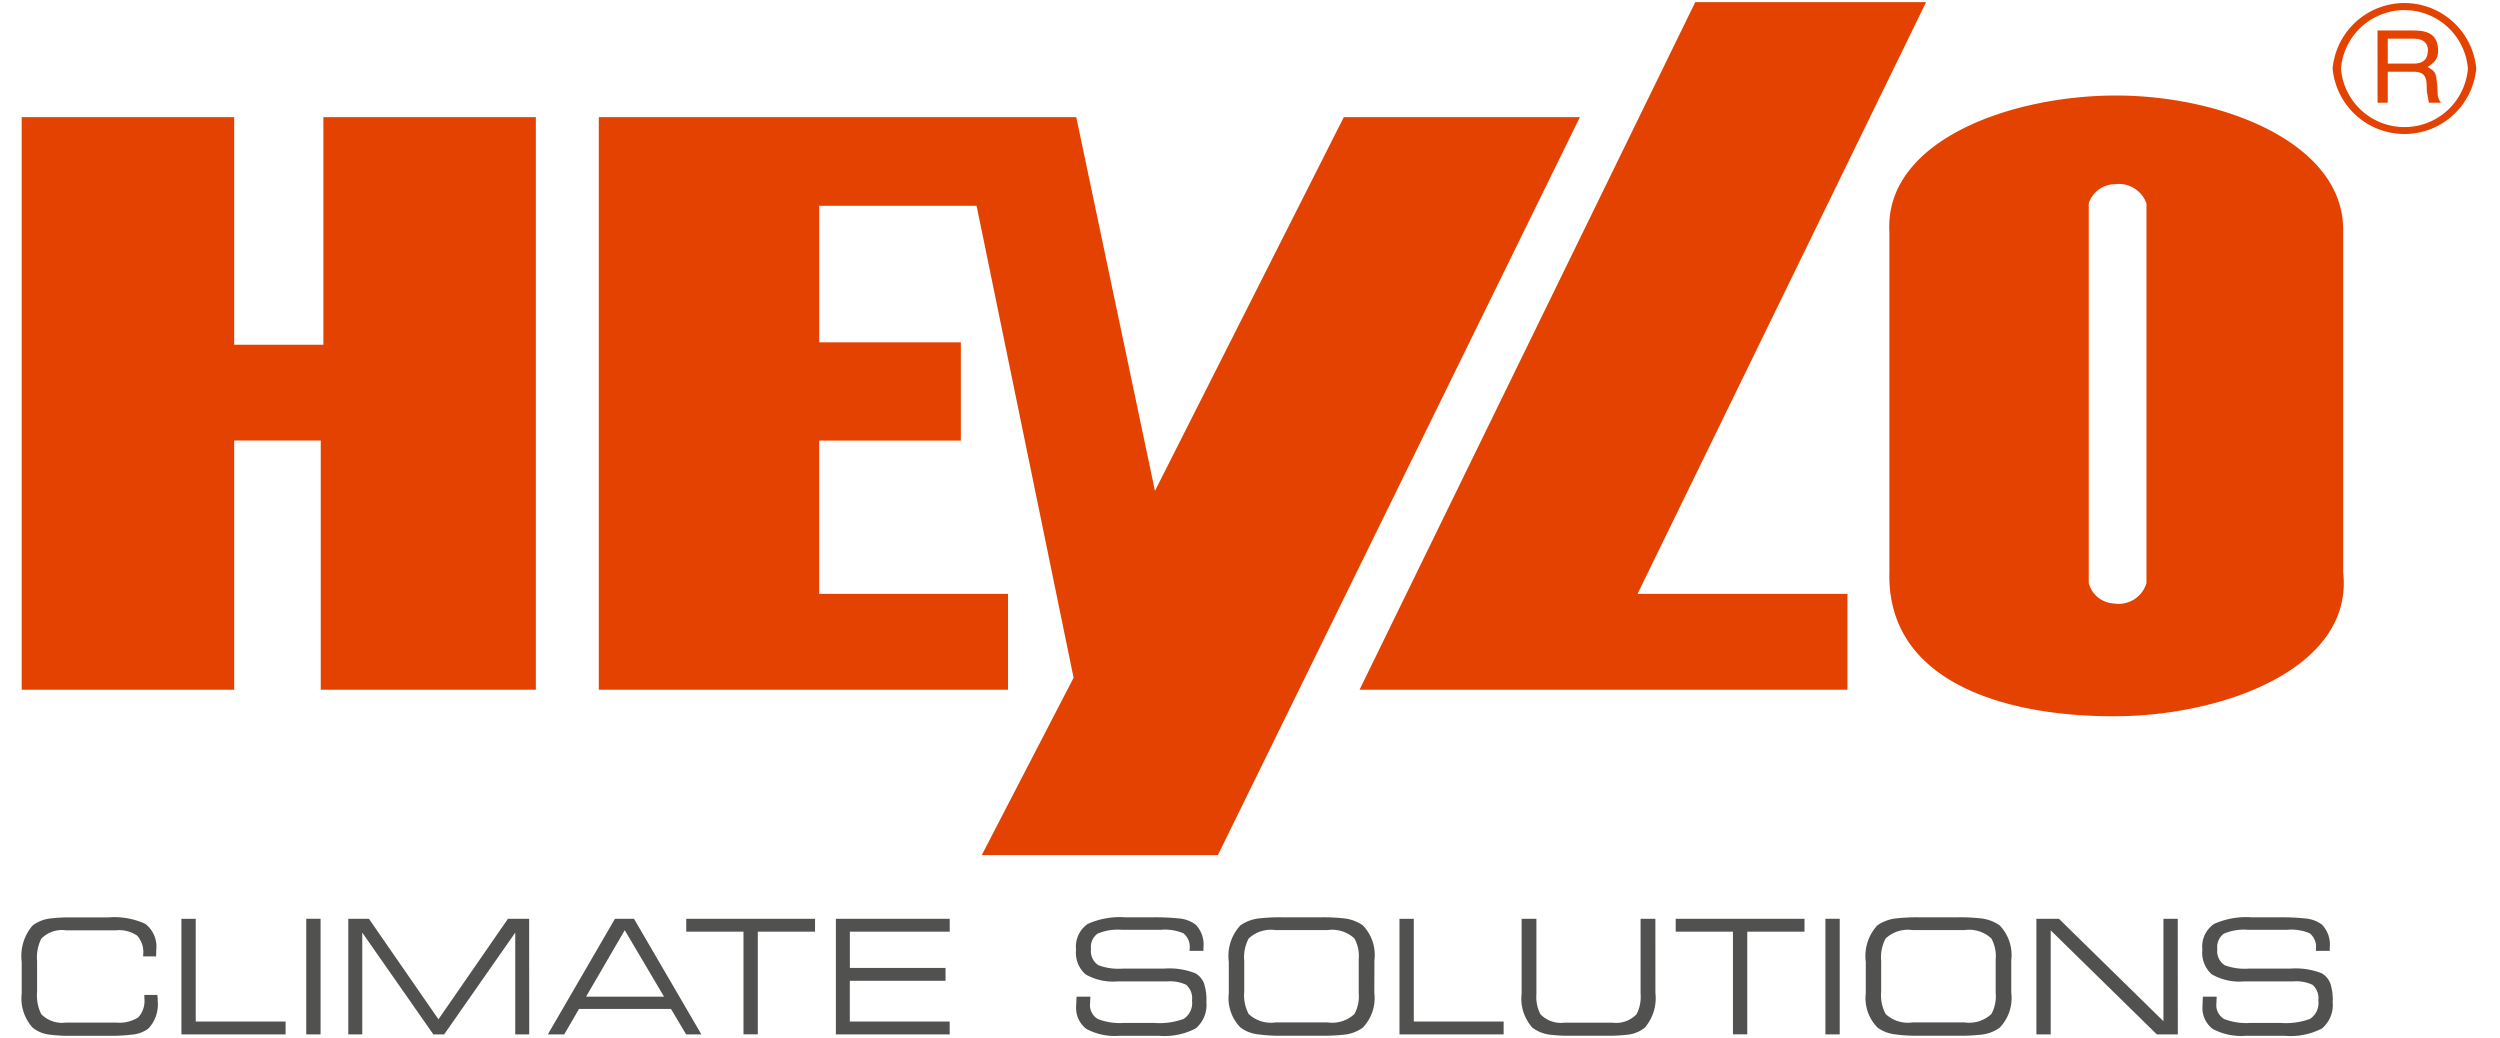 <?xml version="1.0" encoding="UTF-8"?>
<svg xmlns="http://www.w3.org/2000/svg" width="106" height="44" viewBox="0 0 106 44">
  <g transform="translate(.92 .09)">
    <path d="M104.073 2.815a3.058 3.058 0 0 0-6.09 0 3.058 3.058 0 0 0 6.09 0m-.354 0a2.7 2.7 0 0 1-5.382.008 2.7 2.7 0 0 1 5.382-.008m-3.83 1.451h.432V2.952h1.1c.7 0 .5.564.573.927l.071.387h.512c-.185-.266-.123-.33-.159-.733-.053-.532-.062-.581-.405-.782.327-.226.459-.371.441-.766-.045-.693-.547-.782-1.068-.782h-1.5Zm1.509-2.716c.266 0 .68.065.618.589-.044.395-.327.468-.618.468h-1.076V1.549Z" fill="#e44200"></path>
    <path data-name="Path 1131" d="M0 4.876h9.009v9.651h3.782V4.876H21.8v24.279h-9.12V18.59H9.009v10.565H0Z" fill="#e44200"></path>
    <path data-name="Path 1132" d="M24.469 4.876v24.279H41.82v-4.064h-8.008v-6.5h6.008v-4.166h-6.006v-5.79h6.673L44.6 28.647l-3.893 7.517H50.72L66.068 4.876h-10.01L48.05 20.723 44.713 4.876Z" fill="#e44200"></path>
    <path data-name="Path 1133" d="M80.747 0h-9.788L56.724 29.155h20.687v-4.064h-8.9Z" fill="#e44200"></path>
    <path d="M88.755 7.72a1.177 1.177 0 0 0-1.112.813v16.1a1.157 1.157 0 0 0 1.057.863 1.23 1.23 0 0 0 1.39-.863v-16.1a1.246 1.246 0 0 0-1.335-.813m.222-3.759c4.415.049 9.454 2.032 9.454 5.689v14.527c.444 4.012-4.941 6.031-9.454 6.1-4.62.066-9.9-1.321-9.787-6.1V9.752c-.222-3.911 5.24-5.841 9.787-5.791" fill="#e44200"></path>
    <path d="M5.765 42.331a1.493 1.493 0 0 1-.391 1.187 1.32 1.32 0 0 1-.661.256 7.4 7.4 0 0 1-1.045.054H2.131a6.564 6.564 0 0 1-.984-.054 1.373 1.373 0 0 1-.681-.29A1.852 1.852 0 0 1 0 42.028v-1.335a1.978 1.978 0 0 1 .465-1.544 1.535 1.535 0 0 1 .788-.3 6.723 6.723 0 0 1 .869-.041h1.542a3.166 3.166 0 0 1 1.576.273 1.218 1.218 0 0 1 .464 1.116c0 .112 0 .2-.007.263h-.546v-.074a1.039 1.039 0 0 0-.256-.806A1.354 1.354 0 0 0 4 39.355H1.881a1.236 1.236 0 0 0-1.052.357 1.78 1.78 0 0 0-.176.949v1.3a1.779 1.779 0 0 0 .176.949 1.236 1.236 0 0 0 1.052.357H4a1.5 1.5 0 0 0 .941-.219 1.038 1.038 0 0 0 .26-.819v-.135h.553a.792.792 0 0 0 .013.128Z" fill="#515150"></path>
    <path d="M11.189 43.768H6.772v-4.9h.607v4.355h3.81Z" fill="#515150"></path>
    <path fill="#515150" d="M12.065 38.866h.607v4.902h-.607z"></path>
    <path d="M21.519 43.768h-.593v-4.315l-3.014 4.315h-.458l-3.014-4.315v4.315h-.593v-4.9h.876l2.947 4.261 2.946-4.261h.9Z" fill="#515150"></path>
    <path data-name="Path 1138" d="M28.818 43.768h-.647l-.641-1.079h-3.9l-.627 1.079h-.695l2.845-4.9h.809Zm-1.584-1.6-1.665-2.818-1.639 2.818Z" fill="#515150"></path>
    <path data-name="Path 1139" d="M33.638 39.412h-2.427v4.355h-.607v-4.355h-2.427v-.546h5.462Z" fill="#515150"></path>
    <path d="M39.348 43.768h-4.827v-4.9h4.827v.546h-4.234v1.537h4.057v.546h-4.059v1.726h4.234Z" fill="#515150"></path>
    <path d="M50.228 42.365a1.31 1.31 0 0 1-.448 1.15 2.885 2.885 0 0 1-1.574.313H46.54a2.548 2.548 0 0 1-1.4-.293 1.119 1.119 0 0 1-.428-.995q0-.088.014-.371h.587q-.014.256-.014.29a.675.675 0 0 0 .337.661 2.605 2.605 0 0 0 1.1.162h1.281a3.006 3.006 0 0 0 1.247-.169.8.8 0 0 0 .357-.782.755.755 0 0 0-.249-.667 1.662 1.662 0 0 0-.829-.142h-2.07a2.36 2.36 0 0 1-1.368-.3 1.224 1.224 0 0 1-.4-1.048 1.163 1.163 0 0 1 .5-1.092 3.351 3.351 0 0 1 1.611-.277h1.112a9.31 9.31 0 0 1 1.133.047 1.355 1.355 0 0 1 .715.263 1.212 1.212 0 0 1 .33.971v.142h-.587v-.073a.734.734 0 0 0-.263-.674 2.018 2.018 0 0 0-.951-.148h-1.672a2.173 2.173 0 0 0-1.018.165.7.7 0 0 0-.277.651.714.714 0 0 0 .317.688 2.439 2.439 0 0 0 1.018.142h1.76a3 3 0 0 1 1.335.2.836.836 0 0 1 .371.452 2.286 2.286 0 0 1 .094.742" fill="#515150"></path>
    <path d="M57.351 42.001a1.818 1.818 0 0 1-.492 1.484 1.633 1.633 0 0 1-.843.3 7.651 7.651 0 0 1-.931.04h-1.631a6.7 6.7 0 0 1-1.052-.061 1.543 1.543 0 0 1-.721-.283 1.779 1.779 0 0 1-.5-1.457v-1.335a1.909 1.909 0 0 1 .492-1.544 1.718 1.718 0 0 1 .843-.3 7.819 7.819 0 0 1 .931-.041h1.643a7.821 7.821 0 0 1 .931.041 1.718 1.718 0 0 1 .843.3 1.818 1.818 0 0 1 .492 1.483Zm-.661.02v-1.436a1.55 1.55 0 0 0-.182-.883 1.378 1.378 0 0 0-1.133-.357h-2.218a1.378 1.378 0 0 0-1.133.357 1.7 1.7 0 0 0-.188.957v1.288a1.7 1.7 0 0 0 .188.957 1.378 1.378 0 0 0 1.133.357h2.218a1.378 1.378 0 0 0 1.133-.357 1.549 1.549 0 0 0 .182-.883" fill="#515150"></path>
    <path d="M62.834 43.768h-4.416v-4.9h.607v4.355h3.809Z" fill="#515150"></path>
    <path d="M69.269 42.008a1.921 1.921 0 0 1-.451 1.477 1.405 1.405 0 0 1-.768.3 6.587 6.587 0 0 1-.863.04h-1.5a6.5 6.5 0 0 1-.856-.04 1.556 1.556 0 0 1-.775-.3 1.836 1.836 0 0 1-.459-1.443v-3.176h.627v3.176a1.611 1.611 0 0 0 .169.87 1.2 1.2 0 0 0 1.031.358h2.016a1.2 1.2 0 0 0 1.032-.358 1.618 1.618 0 0 0 .169-.87v-3.176h.627Z" fill="#515150"></path>
    <path d="M75.591 39.412h-2.427v4.355h-.607v-4.355H70.13v-.546h5.462Z" fill="#515150"></path>
    <path fill="#515150" d="M76.477 38.866h.607v4.902h-.607z"></path>
    <path d="M84.358 42.001a1.818 1.818 0 0 1-.492 1.484 1.632 1.632 0 0 1-.842.3 7.655 7.655 0 0 1-.931.04h-1.631a6.705 6.705 0 0 1-1.052-.061 1.544 1.544 0 0 1-.721-.283 1.779 1.779 0 0 1-.5-1.457v-1.335a1.908 1.908 0 0 1 .492-1.544 1.717 1.717 0 0 1 .842-.3 7.824 7.824 0 0 1 .931-.041h1.638a7.823 7.823 0 0 1 .931.041 1.717 1.717 0 0 1 .842.3 1.817 1.817 0 0 1 .492 1.483Zm-.661.02v-1.436a1.55 1.55 0 0 0-.182-.883 1.378 1.378 0 0 0-1.133-.357h-2.218a1.377 1.377 0 0 0-1.133.357 1.7 1.7 0 0 0-.189.957v1.288a1.7 1.7 0 0 0 .189.957 1.377 1.377 0 0 0 1.133.357h2.218a1.379 1.379 0 0 0 1.133-.357 1.55 1.55 0 0 0 .182-.883" fill="#515150"></path>
    <path d="M91.42 43.768h-.89l-4.5-4.41v4.41h-.607v-4.9h.957l4.43 4.342v-4.342h.607Z" fill="#515150"></path>
    <path d="M97.983 42.365a1.31 1.31 0 0 1-.448 1.15 2.885 2.885 0 0 1-1.574.313h-1.665a2.549 2.549 0 0 1-1.4-.293 1.119 1.119 0 0 1-.428-.995q0-.088.014-.371h.586q-.013.256-.013.29a.675.675 0 0 0 .337.661 2.605 2.605 0 0 0 1.1.162h1.281a3.006 3.006 0 0 0 1.247-.169.8.8 0 0 0 .357-.782.755.755 0 0 0-.249-.667 1.662 1.662 0 0 0-.83-.142h-2.07a2.359 2.359 0 0 1-1.368-.3 1.224 1.224 0 0 1-.4-1.048 1.163 1.163 0 0 1 .5-1.092 3.35 3.35 0 0 1 1.611-.277h1.112a9.308 9.308 0 0 1 1.133.047 1.355 1.355 0 0 1 .715.263 1.212 1.212 0 0 1 .33.971v.142h-.587v-.073a.734.734 0 0 0-.263-.674 2.018 2.018 0 0 0-.951-.148h-1.672a2.173 2.173 0 0 0-1.018.165.7.7 0 0 0-.277.651.714.714 0 0 0 .317.688 2.44 2.44 0 0 0 1.018.142h1.76a3 3 0 0 1 1.335.2.836.836 0 0 1 .371.452 2.29 2.29 0 0 1 .094.742" fill="#515150"></path>
  </g>
</svg>
